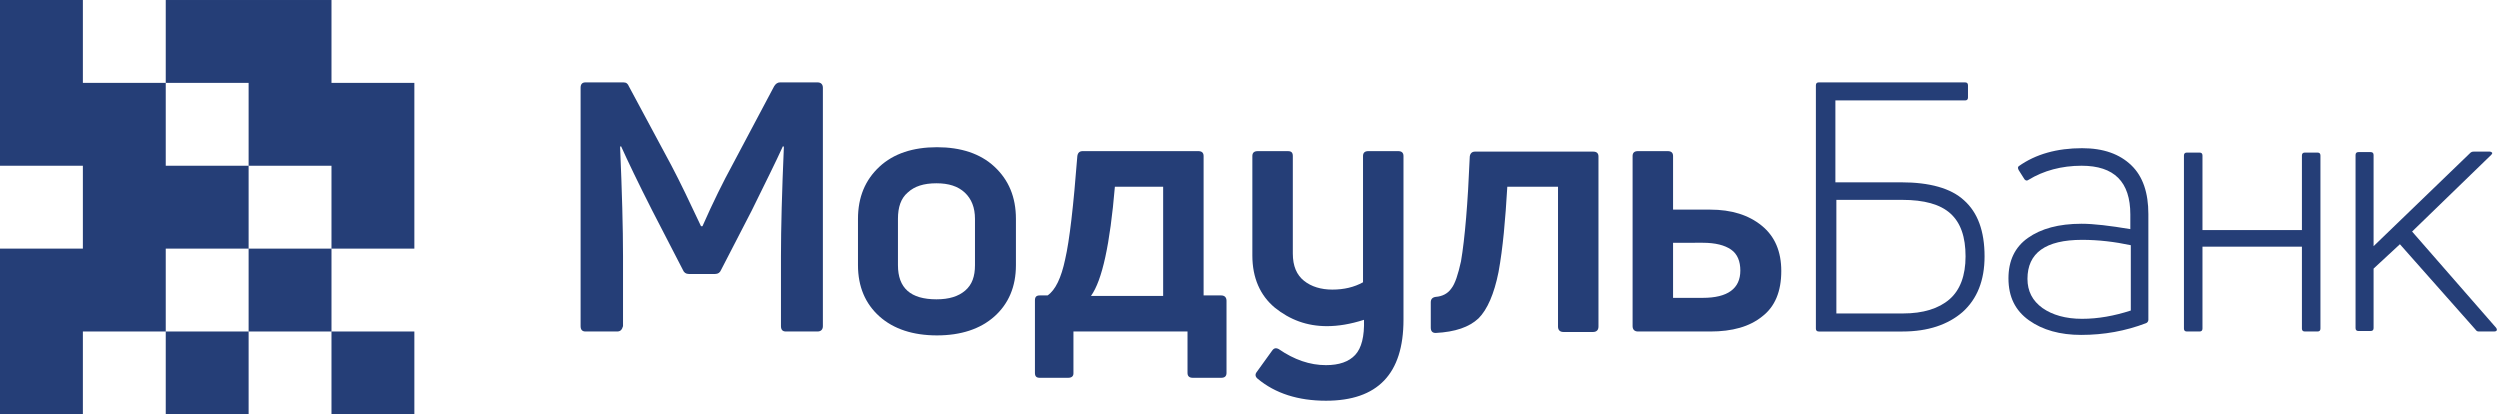 <?xml version="1.0" encoding="UTF-8"?> <svg xmlns="http://www.w3.org/2000/svg" fill="none" height="60" viewBox="0 0 362 60" width="362"> <g fill="#253e77"> <path d="m89.365 48h-4.588c-.494 0-.706-.282-.706-.776v-34.518c0-.494.212-.776.706-.776h5.506c.423 0 .635.212.776.565l6.141 11.435c1.271 2.4 2.682 5.365 4.306 8.823h.212c1.553-3.529 3.035-6.494 4.306-8.823l6.07-11.435c.212-.353.494-.565.847-.565h5.436c.494 0 .776.282.776.776v34.518c0 .494-.282.776-.776.776h-4.589c-.494 0-.705-.282-.705-.776v-10.165c0-3.953.141-9.247.423-15.812l-.141-.071c-.988 2.188-2.541 5.294-4.518 9.318l-4.447 8.612c-.141.353-.423.565-.847.565h-3.812c-.423 0-.706-.212-.847-.565l-4.447-8.612c-2.047-4.024-3.529-7.129-4.518-9.318l-.141.071c.282 6.565.424 11.859.424 15.812v10.165c-.141.494-.353.776-.847.776z"></path> <path d="m147.106 38.4c0 3.106-1.059 5.577-3.106 7.412s-4.871 2.753-8.329 2.753c-3.459 0-6.283-.918-8.33-2.753s-3.106-4.306-3.106-7.412v-6.706c0-3.176 1.059-5.647 3.106-7.553s4.871-2.824 8.33-2.824c3.458 0 6.282.918 8.329 2.824s3.106 4.377 3.106 7.553zm-17.082 0c0 3.318 1.835 4.941 5.576 4.941 1.835 0 3.177-.423 4.165-1.271.988-.847 1.412-2.047 1.412-3.671v-6.706c0-1.624-.495-2.894-1.483-3.812-.988-.918-2.329-1.341-4.094-1.341-1.835 0-3.176.423-4.165 1.341-.988.847-1.411 2.118-1.411 3.812z"></path> <path d="m154.659 54.706h-4.094c-.494 0-.706-.212-.706-.706v-10.518c0-.494.212-.706.706-.706h1.129c1.13-.776 1.977-2.541 2.541-5.223.636-2.753 1.2-7.694 1.765-14.965.071-.494.353-.706.777-.706h16.729c.494 0 .776.212.776.706v20.188h2.542c.494 0 .776.282.776.776v10.447c0 .494-.282.706-.776.706h-4.095c-.494 0-.776-.212-.776-.706v-6h-16.518v6.071c0 .423-.282.635-.776.635zm6.776-27.671c-.706 8.329-1.835 13.553-3.458 15.812h10.447v-15.812z"></path> <path d="m197.365 40.871v-18.282c0-.494.282-.706.776-.706h4.306c.494 0 .777.212.777.706v23.718c0 7.835-3.742 11.718-11.224 11.718-4.023 0-7.341-1.059-9.882-3.176-.353-.282-.424-.635-.141-.988l2.188-3.035c.282-.423.565-.494.988-.282 2.259 1.553 4.518 2.329 6.847 2.329 1.906 0 3.318-.494 4.235-1.482.918-.988 1.342-2.682 1.271-5.082-1.976.635-3.741.918-5.365.918-2.894 0-5.364-.918-7.553-2.682-2.117-1.765-3.247-4.306-3.247-7.553v-14.4c0-.494.283-.706.777-.706h4.376c.494 0 .706.212.706.706v14.118c0 1.835.565 3.106 1.624 3.953 1.058.847 2.47 1.271 4.094 1.271 1.694 0 3.176-.353 4.447-1.059z"></path> <path d="m216.988 39.388c-.635 3.176-1.624 5.435-2.894 6.706-1.341 1.271-3.388 1.976-6.212 2.118-.494 0-.706-.282-.706-.776v-3.671c0-.423.212-.706.706-.776.988-.071 1.765-.494 2.259-1.2.565-.706.988-2.047 1.412-3.953.564-3.318.988-8.4 1.27-15.177.071-.494.353-.706.777-.706h17.082c.494 0 .777.212.777.706v24.635c0 .494-.283.776-.777.776h-4.306c-.494 0-.776-.282-.776-.776v-20.259h-7.341c-.283 4.8-.636 8.894-1.271 12.353z"></path> <path d="m247.623 48h-10.447c-.494 0-.776-.282-.776-.776v-24.635c0-.494.282-.706.776-.706h4.306c.494 0 .777.212.777.706v7.765h5.364c3.106 0 5.577.776 7.483 2.329 1.906 1.553 2.823 3.741 2.823 6.565 0 2.965-.917 5.153-2.753 6.565-1.835 1.482-4.306 2.188-7.553 2.188zm-5.364-12.847v7.976h4.306c3.6 0 5.435-1.341 5.435-3.953 0-1.341-.424-2.4-1.341-3.035-.918-.635-2.259-.988-4.094-.988z"></path> <path d="m265.836 26.4h9.458c4.094 0 7.2.847 9.106 2.612 1.977 1.765 2.965 4.447 2.965 8.118 0 3.459-1.059 6.141-3.177 8.047-2.117 1.835-5.011 2.824-8.682 2.824h-12.141c-.282 0-.424-.141-.424-.424v-35.224c0-.282.142-.423.424-.423h21.176c.283 0 .424.141.424.423v1.765c0 .282-.141.424-.424.424h-18.776v11.859zm0 18.988h9.741c2.894 0 5.153-.706 6.706-2.047 1.553-1.341 2.329-3.459 2.329-6.212 0-2.824-.706-4.871-2.188-6.212-1.483-1.341-3.812-1.976-6.988-1.976h-9.53v16.447z"></path> <path d="m292.306 24.071c2.471-1.765 5.577-2.612 9.177-2.612 3.105 0 5.435.847 7.129 2.471 1.694 1.623 2.471 4.024 2.471 7.059v15.318c0 .212-.142.424-.353.494-2.965 1.129-6.071 1.694-9.389 1.694-3.035 0-5.576-.706-7.553-2.118-1.976-1.412-2.964-3.388-2.964-6.071 0-2.541.917-4.518 2.823-5.859s4.447-2.047 7.765-2.047c1.765 0 4.094.282 7.059.776v-2.118c0-4.729-2.33-7.059-7.059-7.059-2.894 0-5.506.706-7.694 2.047-.212.141-.353.141-.565-.071l-.847-1.341c-.141-.282-.141-.424 0-.565zm1.271 16.306c0 1.765.706 3.176 2.188 4.235 1.412.988 3.318 1.553 5.718 1.553 2.329 0 4.658-.424 7.058-1.2v-9.459c-2.329-.494-4.658-.776-7.058-.776-5.295 0-7.906 1.906-7.906 5.647z"></path> <path d="m318.494 48h-1.835c-.282 0-.424-.141-.424-.423v-25.059c0-.282.142-.424.424-.424h1.835c.283 0 .424.141.424.424v10.8h14.4v-10.8c0-.282.141-.424.423-.424h1.836c.282 0 .423.141.423.424v25.059c0 .282-.141.423-.423.423h-1.836c-.282 0-.423-.141-.423-.423v-11.859h-14.4v11.859c0 .282-.141.423-.424.423z"></path> <path d="m361.2 48h-2.259c-.211 0-.353-.071-.494-.282l-10.941-12.353-3.812 3.529v8.612c0 .282-.141.423-.423.423h-1.765c-.282 0-.423-.141-.423-.423v-25.059c0-.282.141-.423.423-.423h1.765c.282 0 .423.141.423.423v13.2l13.977-13.482c.141-.141.282-.212.564-.212h2.259c.141 0 .283.071.353.141.071.071 0 .212-.141.353l-11.435 11.082 12.141 13.906c.282.353.071.565-.212.565z"></path> <path clip-rule="evenodd" d="m0 0h12v12h12v12h12v12h-12v12h-12v12h-12v-12-12h12v-12h-12v-12zm36 48v-12h12v12zm12 0h12v12h-12zm-12 0h-12v12h12zm12-12v-12h-12v-12h-12v-12h12 12v12h12v12 12z" fill-rule="evenodd"></path> </g> </svg> 